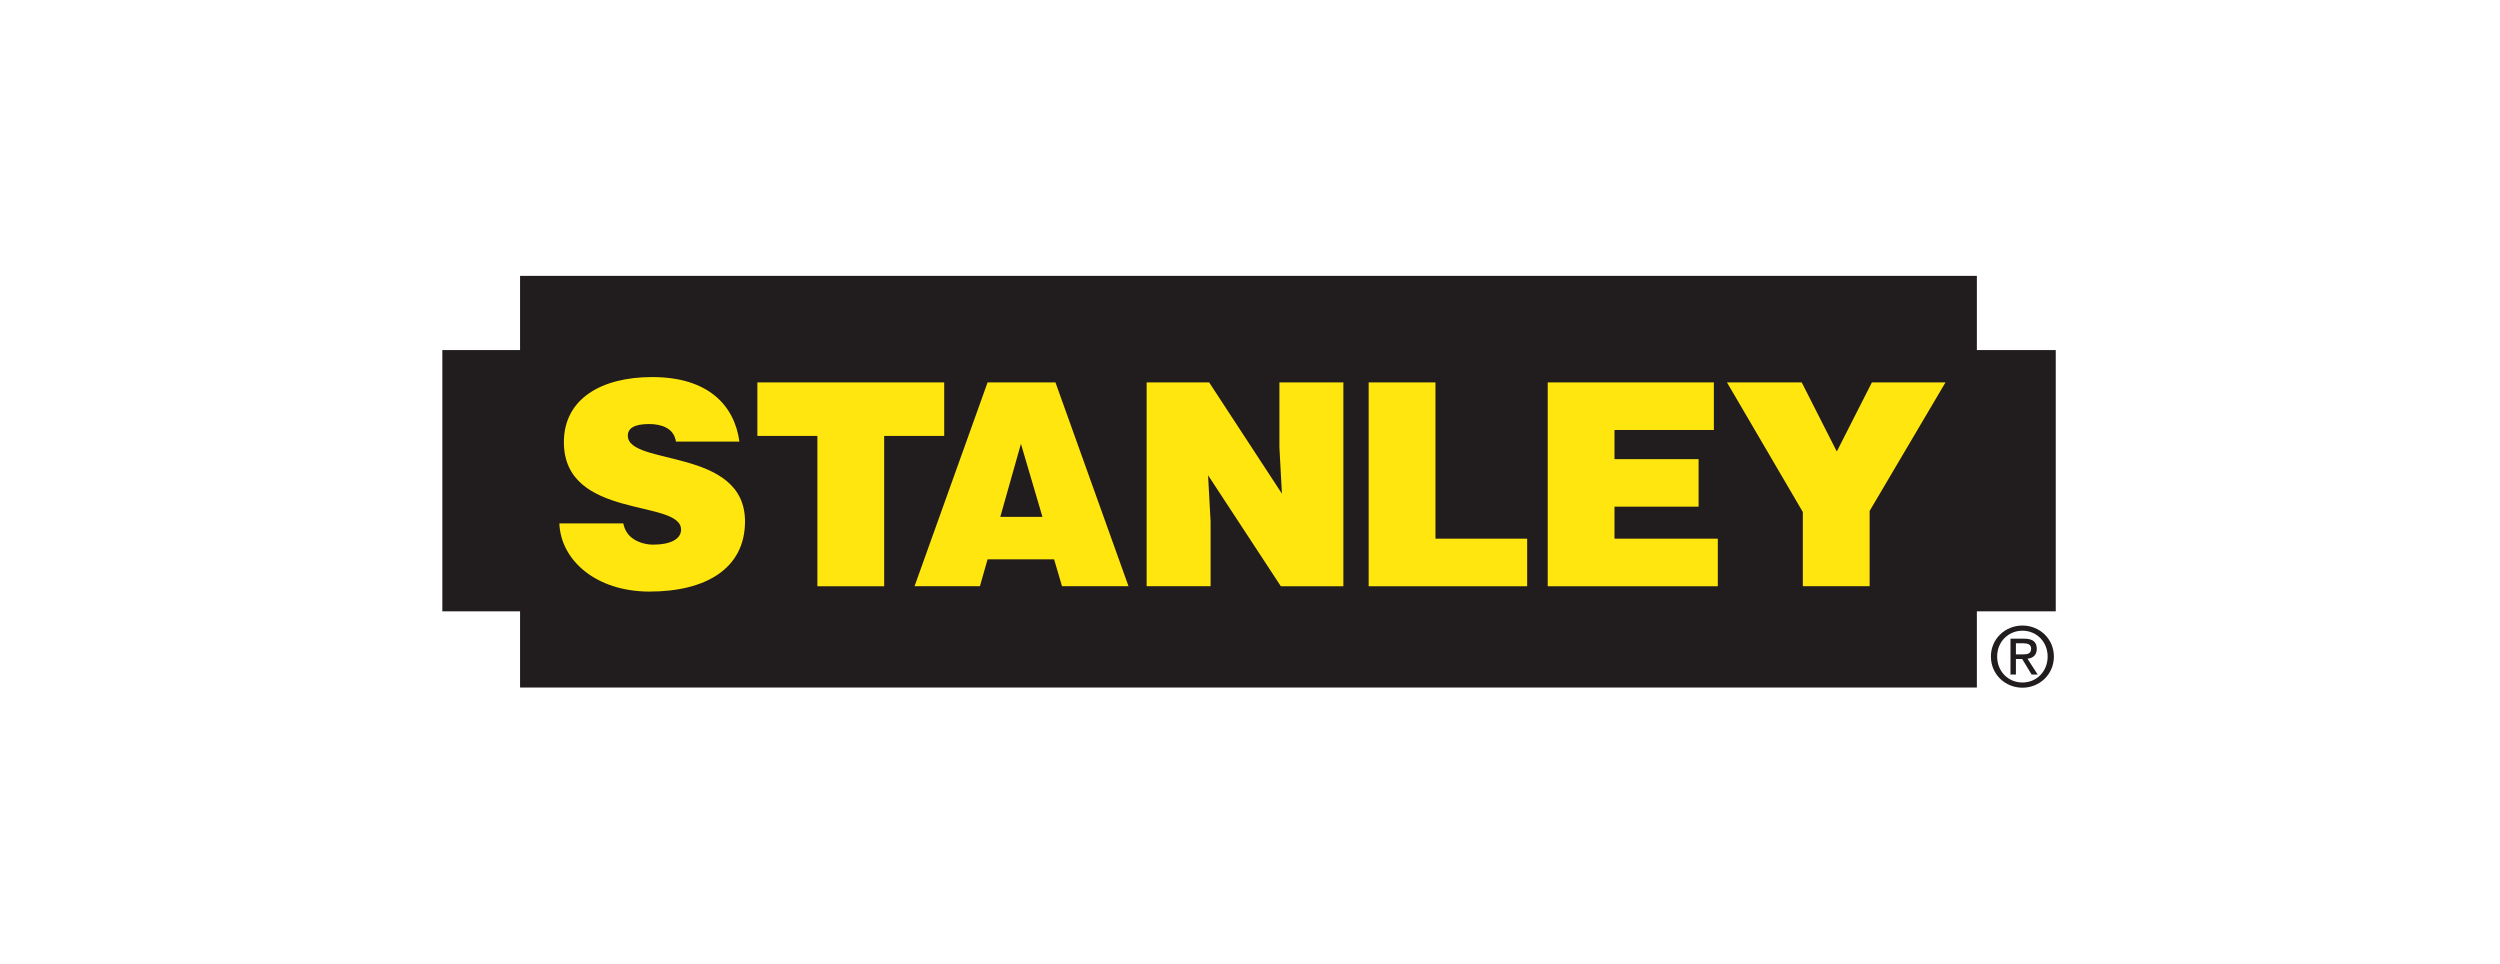 <svg width="192" height="74" fill="none" xmlns="http://www.w3.org/2000/svg"><path d="M155.322 50.256c.355 0 .669-.024.669-.448 0-.34-.31-.403-.6-.403h-.569v.853l.5-.002zm-.5 1.549h-.417V49.05h1.046c.652 0 .974.24.974.784 0 .493-.31.708-.713.757l.782 1.214h-.465l-.726-1.194h-.481v1.194zm.504.611c1.08 0 1.933-.845 1.933-1.995 0-1.131-.852-1.983-1.933-1.983-1.092 0-1.944.852-1.944 1.983 0 1.15.853 1.995 1.944 1.995zm-2.424-1.995c0-1.37 1.112-2.38 2.424-2.38 1.302 0 2.413 1.008 2.413 2.38 0 1.384-1.111 2.395-2.413 2.395-1.312 0-2.424-1.011-2.424-2.395z" fill="#211C1D"/><path d="M151.823 26.884v-5.698H39.941v5.698h-5.97v20.064h5.97v5.857h111.882v-5.857h6.059V26.884h-6.059z" fill="#211C1D"/><path d="M49.892 45.434c-4.13 0-6.826-2.412-6.935-5.239h4.912c.11.566.413.979.848 1.24.413.26.957.393 1.457.393 1.282 0 2.132-.412 2.132-1.153 0-2.368-9-.74-9-6.717 0-3.325 2.868-5 6.783-5 4.349 0 6.326 2.219 6.697 4.956h-4.873c-.087-.542-.37-.869-.74-1.064-.37-.196-.826-.284-1.325-.284-1.13 0-1.631.328-1.631.892 0 2.348 9 .892 9 6.587 0 3.63-3.024 5.388-7.327 5.388M67.905 45.023h-5.13V33.48h-4.609v-4.11h14.349v4.11h-4.61v11.543zM103.17 45.023h-4.802L92.78 36.5l.194 3.564v4.958h-4.912V29.37h4.802l5.588 8.545-.194-3.566V29.37h4.913v15.652M117.287 45.023h-12.174V29.37h5.131v12h7.042v3.653M131.928 45.023h-13.063V29.37h12.76v3.652h-7.632v2.238h6.459v3.653h-6.459v2.457h7.935v3.653zM143.588 39.24v5.782h-5.13v-5.698l-5.826-9.954h5.741l2.693 5.305 2.695-5.305h5.652l-5.826 9.87M76.822 39.697l1.586-5.609 1.653 5.609h-3.24zM81.06 29.37h-5.214l-5.609 15.651h5.021l.588-2.065h5.108l.609 2.065h5.107l-5.61-15.65z" fill="#FEE60E"/></svg>